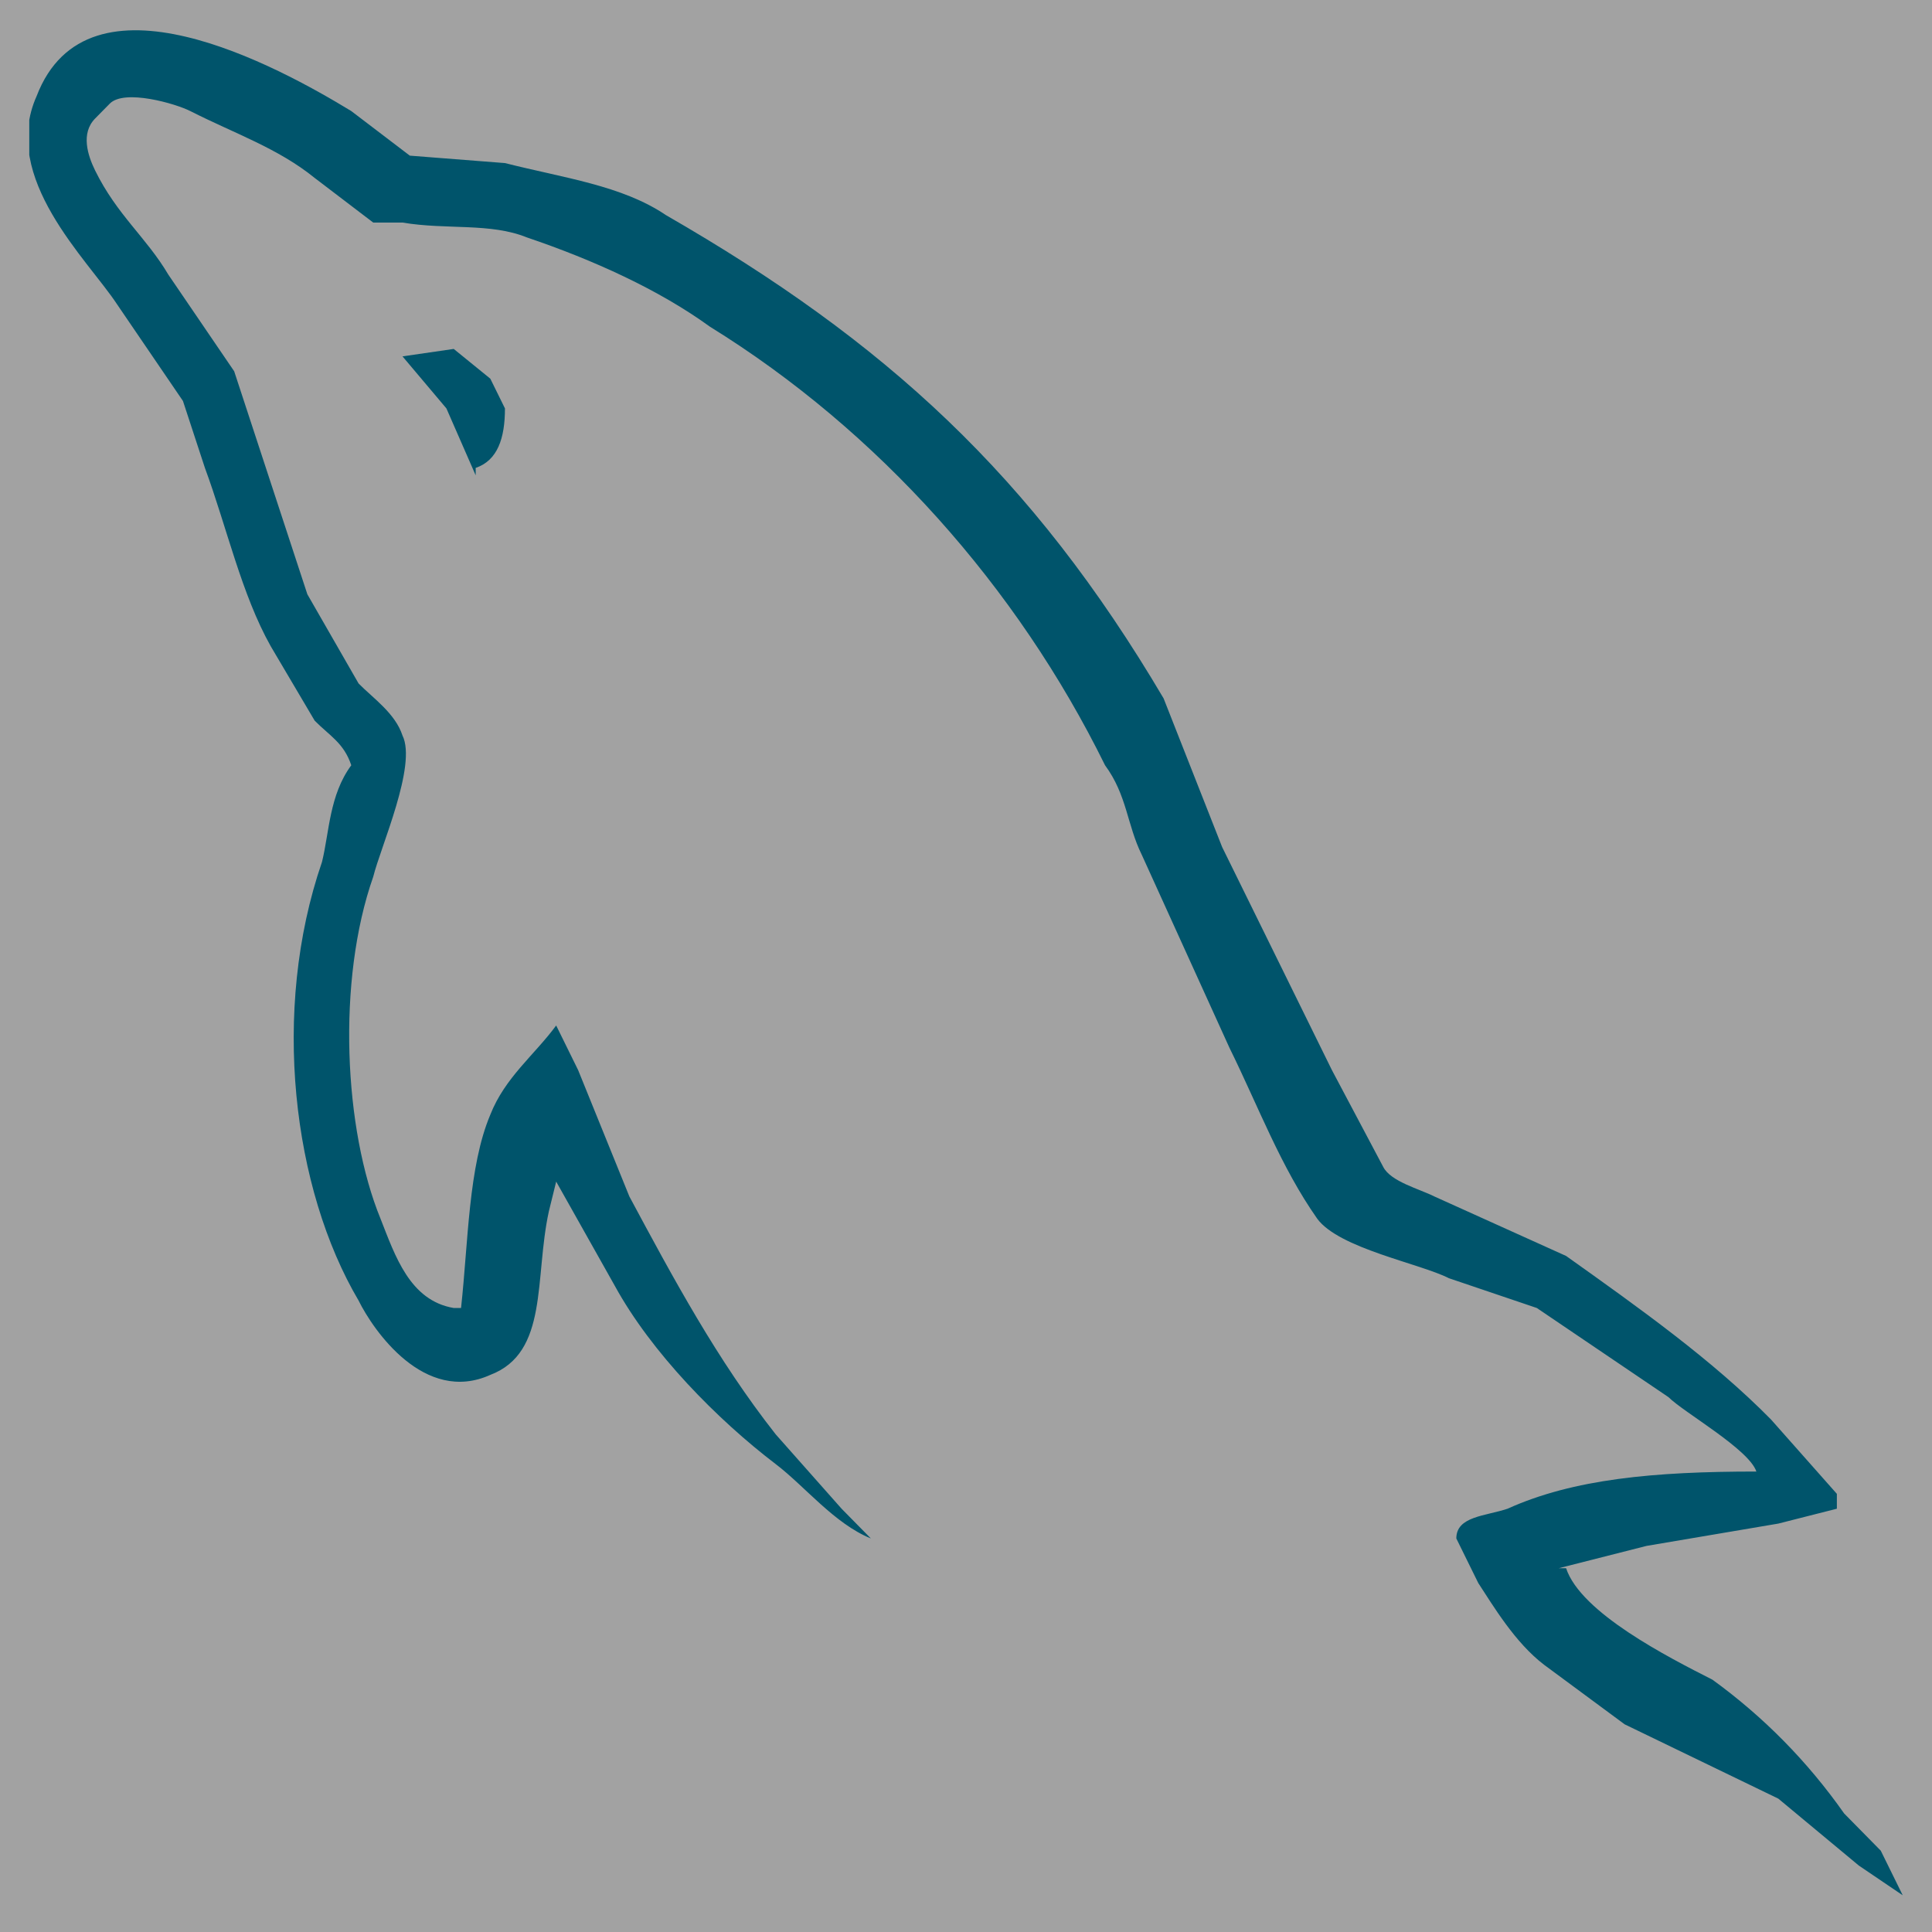 <svg width="66" height="66" viewBox="0 0 66 66" fill="none" xmlns="http://www.w3.org/2000/svg">
<rect x="0" y="0" width="66" height="66" fill="#808080" stroke="none"/>
<rect width="66" height="66" fill="#F2F2F2" fill-opacity="0.3"/>
<g clip-path="url(#clip0_168_25)">
<path d="M60 50.27C56.5 50.27 53.75 50.524 51.5 51.54C50.75 51.794 49.75 51.794 49.75 52.556L50.5 54.079C51 54.841 51.75 56.111 52.75 56.873L55.5 58.905L60.75 61.444L63.5 63.73L65 64.746L64.25 63.222L63 61.952C61.75 60.175 60.25 58.651 58.5 57.381C57 56.619 54 55.095 53.5 53.572H53.25L56.25 52.81L60.75 52.048L62.75 51.54V51.032L60.5 48.492C58.5 46.46 56 44.683 53.5 42.905L49 40.873C48.5 40.619 47.5 40.365 47.25 39.857L45.5 36.556L41.75 28.936L39.75 23.857C35.25 16.238 30.25 11.667 22.75 7.349C21.25 6.333 19.25 6.079 17.25 5.571L14 5.317L12 3.794C9.5 2.27 3 -1.286 1.25 3.286C0 6.079 3 8.873 4 10.397L6.25 13.698L7 15.984C7.75 18.016 8.25 20.302 9.25 22.079L10.75 24.619C11.25 25.127 11.75 25.381 12 26.143C11.25 27.159 11.25 28.429 11 29.445C9.25 34.524 10 40.619 12.25 44.429C12.75 45.444 14.5 47.984 16.75 46.968C18.75 46.206 18.25 43.667 18.75 41.381L19 40.365L21 43.921C22.25 46.206 24.5 48.492 26.5 50.016C27.5 50.778 28.5 52.048 29.75 52.556L28.75 51.54L26.5 49C24.5 46.46 23 43.667 21.5 40.873L19.75 36.556L19 35.032C18.25 36.048 17.25 36.81 16.75 38.079C16 39.857 16 42.397 15.75 44.683H15.5C14 44.429 13.5 42.905 13 41.635C11.75 38.587 11.5 33.508 12.75 29.952C13 28.936 14.25 26.143 13.75 25.127C13.5 24.365 12.75 23.857 12.25 23.349L10.5 20.302L8 12.683L5.75 9.381C5 8.111 4 7.349 3.25 5.825C3 5.317 2.75 4.556 3.25 4.048L3.75 3.54C4.25 3.032 6 3.54 6.5 3.794C8 4.556 9.5 5.064 10.75 6.079L12.75 7.603H13.75C15.25 7.857 16.75 7.603 18 8.111C20.25 8.873 22.5 9.889 24.25 11.159C30 14.714 34.75 20.048 37.75 26.143C38.5 27.159 38.5 28.175 39 29.191L42 35.794C43 37.825 43.75 39.857 45 41.635C45.75 42.651 48.5 43.159 49.5 43.667L52.5 44.683L57 47.73C57.5 48.238 59.75 49.508 60 50.27Z" fill="#00546B"/>
<path d="M15.5 11.92L13.75 12.174L15.25 13.952L16.25 16.238V15.984C17 15.73 17.25 14.968 17.25 13.952L16.75 12.936L15.5 11.92Z" fill="#00546B"/>
</g>
<defs>
<clipPath id="clip0_168_25">
<rect width="64" height="64" fill="white" transform="translate(1 1)"/>
</clipPath>
</defs>
</svg>
